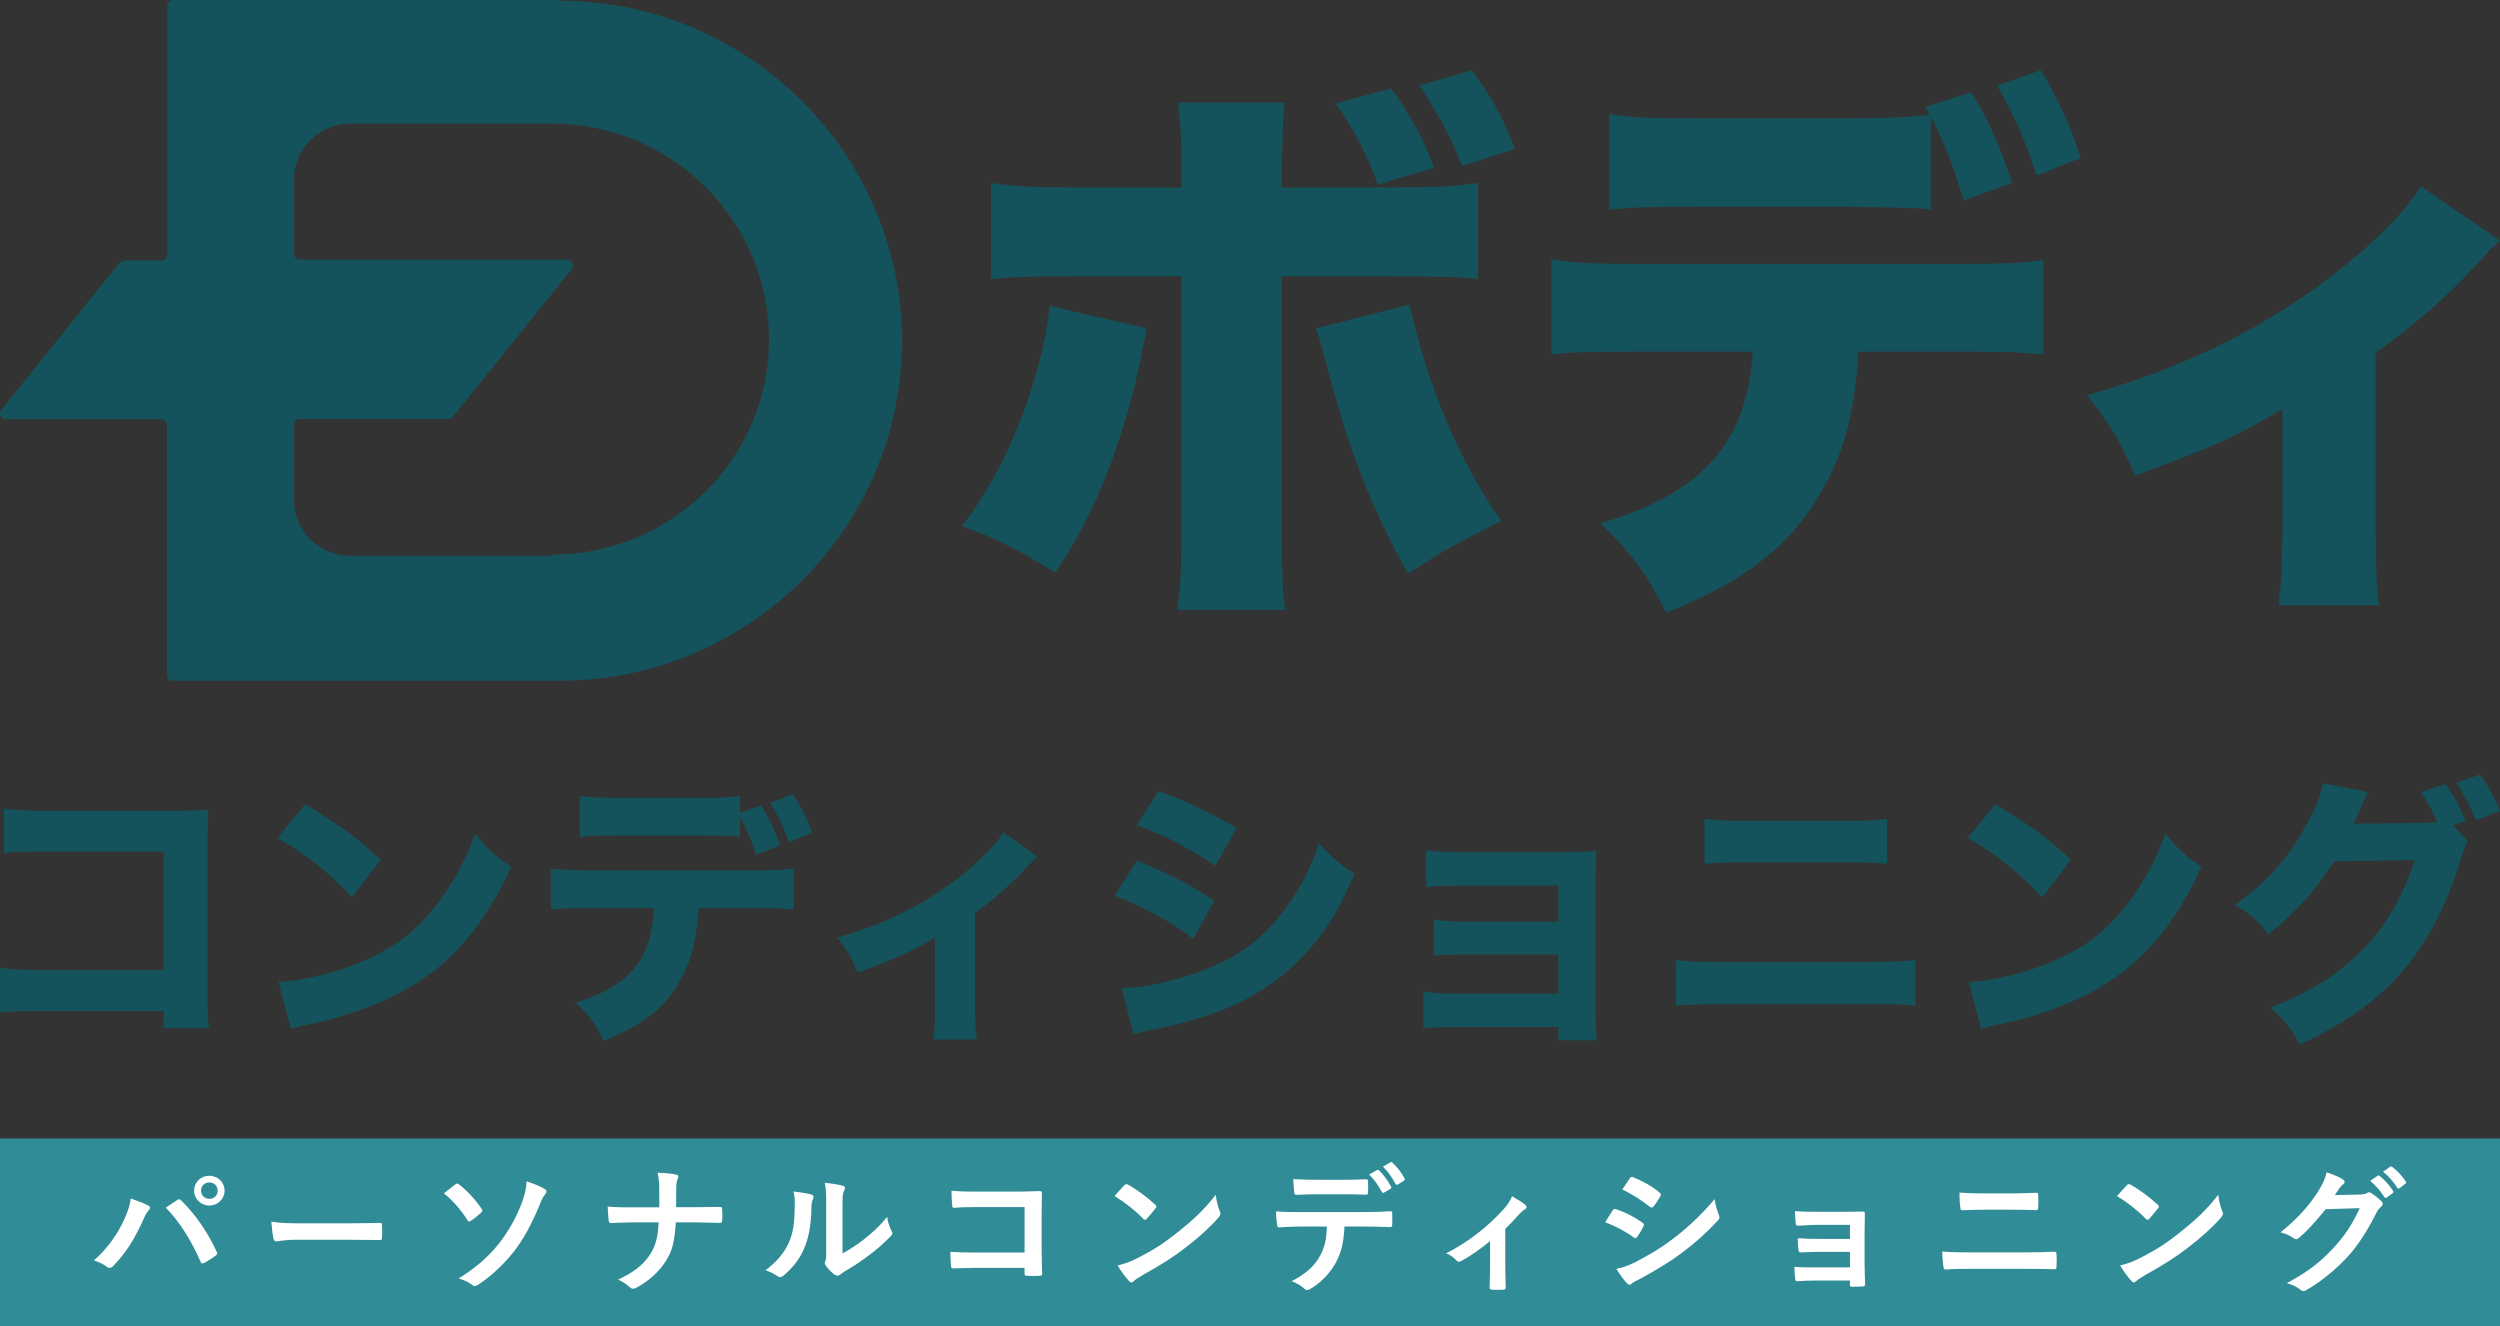 <svg width="426" height="226" viewBox="0 0 426 226" fill="none" xmlns="http://www.w3.org/2000/svg">
<rect x="0" y="0" width="426" height="226" fill="#333333" stroke="none"/>
<path d="M95.37 0H29.595C28.566 0 28.505 1.093 28.505 1.093V43.401C28.445 44.191 27.839 44.373 27.597 44.373H21.48C20.995 44.373 20.571 44.615 20.208 44.98C17.058 48.804 0.524 69.503 0.16 69.928C-0.203 70.413 0.039 71.445 1.008 71.445C1.493 71.445 13.364 71.445 27.597 71.445C27.899 71.506 28.445 71.749 28.445 72.538V114.907C28.445 114.907 28.323 116 29.535 116H95.309C127.469 116 153.694 90.02 153.694 58.091C153.694 26.162 127.469 0.121 95.309 0.121L95.37 0ZM94.037 94.694H59.757C54.427 94.694 50.066 90.445 50.066 85.103V72.295C50.188 71.567 50.854 71.445 51.036 71.385C63.209 71.385 73.505 71.385 76.291 71.385C76.715 71.385 77.018 71.203 77.26 70.899C80.047 67.5 97.187 46.133 97.429 45.829C97.853 45.344 97.611 44.251 96.581 44.251H50.975C50.975 44.251 50.066 44.069 50.066 43.219V30.654C50.066 25.373 54.367 21.063 59.757 21.063H94.037C114.448 21.063 131.043 37.574 131.043 57.848C131.043 78.123 114.448 94.512 94.037 94.512V94.694Z" fill="#14535B"/>
<path d="M178.855 52.108L195.421 55.967C195.133 57.511 194.458 60.599 193.495 65.231C190.028 78.74 185.983 88.486 179.818 97.557C173.558 93.697 169.416 91.574 163.926 89.644C171.439 80.091 177.603 64.555 178.855 52.108ZM224.22 55.967L240.208 51.915C243.194 65.617 248.78 78.837 255.811 88.776C247.624 92.925 246.661 93.408 239.919 97.75C233.37 85.978 229.71 76.424 225.664 60.696C224.894 57.704 224.798 57.415 224.22 55.967ZM241.845 14.571L250.803 11.965C254.27 16.597 256.293 20.361 258.123 25.378L249.165 28.273C247.046 23.062 245.024 19.299 241.845 14.571ZM201.297 31.94V28.177C201.297 23.255 201.2 21.326 200.719 17.466H218.922C218.633 19.782 218.537 22.966 218.441 28.37V31.94H236.741C244.927 31.94 248.01 31.747 251.862 31.168V47.572C248.395 47.186 245.698 47.09 237.03 47.09H218.441V89.644C218.441 97.847 218.537 100.838 219.019 103.926H200.622C201.2 99.68 201.297 97.46 201.297 89.451V47.09H183.382C174.136 47.09 172.595 47.186 168.838 47.572V31.168C172.691 31.747 175.773 31.94 183.478 31.94H201.297ZM227.591 17.659L237.03 15.053C240.208 19.299 242.712 23.931 244.35 28.563L234.814 31.458C233.081 26.633 230.48 21.615 227.591 17.659Z" fill="#14535B"/>
<path d="M289.521 20.168H314.563C321.787 20.168 325.062 19.975 328.818 19.589C328.529 19.01 328.433 18.913 328.047 18.238L335.849 15.729C338.353 19.396 340.665 24.51 342.88 31.168L334.597 34.159C332.863 28.177 330.937 23.448 329.011 19.878V35.703C326.121 35.414 325.543 35.414 314.852 35.221H289.232C281.046 35.221 278.445 35.317 274.207 35.703V19.396C278.156 20.071 280.468 20.168 289.521 20.168ZM333.152 59.924H316.682C316.008 70.924 314.082 77.679 309.748 84.82C304.739 93.215 296.841 99.294 283.935 104.408C280.66 97.847 278.06 94.276 272.666 89.162C290.003 84.144 297.804 75.363 298.671 59.924H278.927C270.066 59.924 267.947 60.02 264.383 60.406V44.195C268.139 44.774 270.74 44.967 279.216 44.967H332.863C341.724 44.967 344.228 44.87 348.177 44.291V60.406C342.495 59.924 341.821 59.924 333.152 59.924ZM354.534 26.922L347.022 29.914C345.095 23.834 343.073 19.203 340.279 14.571L347.792 11.965C350.874 17.176 352.704 21.133 354.534 26.922Z" fill="#14535B"/>
<path d="M412.516 31.747L426 41.011C424.748 42.072 424.748 42.072 422.629 44.388C417.428 50.178 411.553 55.292 404.811 60.117V89.837C404.811 96.11 404.907 99.68 405.389 103.154H388.244C388.726 99.39 388.919 96.882 388.919 89.837V69.67C380.732 74.591 377.65 75.942 363.78 81.056C361.661 75.749 359.446 72.082 355.594 67.354C370.426 63.205 383.236 57.222 394.601 49.02C402.788 43.133 409.53 36.668 412.516 31.747Z" fill="#14535B"/>
<path d="M27.885 172.281H7.346C3.769 172.281 2.561 172.329 0 172.525V164.899C2.465 165.241 3.431 165.29 7.491 165.29H27.885V145.101H8.167C4.108 145.101 2.61 145.15 0.677 145.345V137.768C2.658 138.062 4.301 138.159 8.264 138.159H29.479C32.089 138.159 34.215 138.111 35.52 138.013C35.375 141.239 35.375 141.239 35.375 143.341V167.979C35.375 172.769 35.375 173.209 35.617 175.214H27.885V172.281Z" fill="#14535B"/>
<path d="M47.264 142.803L52 137.035C58.234 140.848 60.989 142.901 64.855 146.519L59.974 152.922C55.963 148.621 51.903 145.394 47.264 142.803ZM49.583 175.36L47.457 167.343C51.903 167.05 57.412 165.73 61.858 163.775C67.996 161.184 72.297 157.518 76.067 151.798C78.241 148.523 79.546 145.883 80.948 142.07C83.219 144.759 84.089 145.59 87.085 147.741C82.301 158.202 76.598 164.655 68.189 169.152C64.323 171.205 58.766 173.209 54.126 174.236C52.918 174.48 52.918 174.48 52 174.676C50.888 174.92 50.598 175.018 49.583 175.36Z" fill="#14535B"/>
<path d="M126.085 139.284V142.608C124.297 142.412 123.427 142.363 119.029 142.363H105.643C102.453 142.363 100.52 142.412 98.78 142.608V135.617C101.003 135.911 102.308 135.96 105.739 135.96H118.884C122.702 135.96 124.055 135.911 126.085 135.617V138.502L129.709 137.231C131.353 139.919 132.126 141.63 132.899 144.074L128.84 145.639C128.163 143.39 127.148 141.092 126.085 139.284ZM128.211 154.731H119.078C118.691 160.499 117.579 164.557 115.308 168.077C112.747 172.183 109.219 174.774 102.888 177.365C101.342 174.334 100.617 173.307 98.104 170.863C104.096 169.005 107.672 166.463 109.654 162.601C110.669 160.646 111.297 157.957 111.442 154.731H100.713C97.475 154.731 95.784 154.78 93.851 155.024V147.985C96.074 148.23 97.524 148.327 100.81 148.327H128.066C131.498 148.327 132.899 148.278 135.219 147.985V154.976C132.996 154.78 132.174 154.731 128.211 154.731ZM138.36 141.875L134.397 143.537C133.527 140.946 132.851 139.528 131.256 136.791L135.122 135.324C136.717 137.817 137.538 139.479 138.36 141.875Z" fill="#14535B"/>
<path d="M170.979 141.826L176.778 145.932C176.15 146.47 176.15 146.47 175.135 147.594C172.622 150.332 169.384 153.265 166.146 155.562V171.45C166.146 174.089 166.243 175.654 166.436 177.12H159.042C159.284 175.311 159.332 174.236 159.332 171.45V159.717C155.949 161.868 152.856 163.237 146.187 165.73C144.931 162.944 144.399 162.064 142.659 159.766C150.053 157.713 156.529 154.633 162.183 150.429C166.291 147.35 169.577 144.172 170.979 141.826Z" fill="#14535B"/>
<path d="M193.741 140.652L197.414 134.786C202.633 136.742 206.644 138.648 210.752 141.141L207.079 147.496C202.295 144.319 198.235 142.266 193.741 140.652ZM189.923 152.629L193.741 146.665C199.057 148.816 202.633 150.625 206.886 153.46L203.358 160.011C199.395 156.98 195.094 154.633 189.923 152.629ZM193.161 176.24L191.131 168.37C195.481 168.272 200.458 167.148 205.533 165.143C211.477 162.797 215.488 159.668 219.257 154.487C221.819 150.967 223.269 148.083 224.767 143.683C227.473 146.567 228.343 147.301 230.808 148.865C228.295 154.731 226.361 158.006 223.414 161.428C216.986 168.859 208.964 173.014 196.592 175.409C195.094 175.702 194.176 175.898 193.161 176.24Z" fill="#14535B"/>
<path d="M265.555 175.018H247.964C245.257 175.018 244.001 175.067 242.551 175.214V168.956C244.436 169.25 245.354 169.299 247.964 169.299H265.555V162.65H249.993C246.9 162.65 245.934 162.699 244.387 162.846V156.687C246.224 156.98 246.997 157.029 249.993 157.029H265.555V150.918H248.447C246.175 150.918 244.291 151.016 243.034 151.163V144.857C244.726 145.15 245.789 145.199 248.447 145.199H267.053C269.469 145.199 270.532 145.15 272.03 145.003C271.934 146.714 271.885 148.181 271.885 150.185V171.401C271.885 174.236 271.934 175.898 272.079 177.267H265.555V175.018Z" fill="#14535B"/>
<path d="M290.443 147.203V139.528C292.908 139.821 293.778 139.87 297.547 139.87H314.22C318.134 139.87 319.391 139.821 321.566 139.528V147.203C319.584 147.007 318.183 146.959 314.365 146.959H297.45C294.116 146.959 292.183 147.007 290.443 147.203ZM285.562 171.352V163.579C287.833 163.872 288.752 163.921 293.149 163.921H318.569C321.904 163.921 324.223 163.824 326.398 163.579V171.352C324.272 171.156 322.484 171.107 318.714 171.107H293.053C289.863 171.107 287.398 171.205 285.562 171.352Z" fill="#14535B"/>
<path d="M335.29 142.803L340.026 137.035C346.261 140.848 349.015 142.901 352.881 146.519L348 152.922C343.989 148.621 339.93 145.394 335.29 142.803ZM337.61 175.36L335.484 167.343C339.93 167.05 345.439 165.73 349.885 163.775C356.023 161.184 360.324 157.518 364.093 151.798C366.268 148.523 367.573 145.883 368.974 142.07C371.246 144.759 372.115 145.59 375.112 147.741C370.327 158.202 364.625 164.655 356.216 169.152C352.35 171.205 346.792 173.209 342.153 174.236C340.945 174.48 340.945 174.48 340.026 174.676C338.915 174.92 338.625 175.018 337.61 175.36Z" fill="#14535B"/>
<path d="M417.929 140.652L420.539 143.292C420.056 144.026 419.911 144.465 419.331 146.372C417.011 154.047 413.628 160.597 409.424 165.486C405.074 170.521 399.565 174.431 391.881 178C390.286 175.067 389.465 174.04 386.904 171.694C399.952 166.61 407.491 158.886 411.454 146.567L397.729 146.763C394.781 151.505 391.011 155.66 386.565 159.18C384.535 156.687 383.666 155.953 380.814 154.193C386.469 150.234 390.286 145.834 393.476 139.675C394.877 137.084 395.554 135.226 395.796 133.467L403.576 134.982C403.335 135.324 402.851 136.302 402.175 137.915C401.74 138.893 401.547 139.284 401.015 140.359L413.58 140.213C414.112 140.213 414.595 140.164 415.32 140.115C414.498 138.159 413.773 136.791 412.517 134.982L416.673 133.613C418.316 135.862 419.041 137.231 420.104 139.919L417.929 140.652ZM418.558 133.369L422.569 132C424.115 134.053 425.178 136.009 426 138.208L421.892 139.773C420.926 137.328 419.814 135.226 418.558 133.369Z" fill="#14535B"/>
<rect width="426" height="32" transform="translate(0 194)" fill="#308D98"/>
<path d="M16 214.785C18.519 212.581 20.247 209.879 21.206 207.722C21.854 206.276 22.214 205.067 22.286 204.213C23.51 204.64 24.589 205.067 25.261 205.422C25.477 205.517 25.549 205.659 25.549 205.802C25.549 205.967 25.453 206.133 25.309 206.276C25.045 206.536 24.853 206.868 24.469 207.722C23.054 210.874 21.638 213.292 19.335 215.686C19.119 215.923 18.903 216.041 18.663 216.041C18.471 216.041 18.303 215.97 18.111 215.804C17.631 215.425 16.864 215.046 16 214.785ZM28.26 205.778C29.124 205.209 29.772 204.759 30.18 204.498C30.299 204.403 30.419 204.356 30.515 204.356C30.635 204.356 30.731 204.403 30.875 204.545C33.49 207.129 35.506 210.21 36.897 213.244C36.969 213.363 36.993 213.458 36.993 213.576C36.993 213.719 36.921 213.837 36.753 213.956C36.297 214.311 35.53 214.809 34.762 215.212C34.45 215.354 34.282 215.307 34.186 214.999C32.411 211.04 30.635 208.267 28.26 205.778ZM35.674 200.35C37.113 200.35 38.265 201.464 38.265 202.886C38.265 204.308 37.113 205.422 35.674 205.422C34.234 205.422 33.083 204.308 33.083 202.886C33.083 201.416 34.234 200.35 35.674 200.35ZM35.674 201.487C34.858 201.487 34.258 202.08 34.258 202.886C34.258 203.692 34.858 204.284 35.674 204.284C36.489 204.284 37.089 203.692 37.089 202.886C37.089 202.08 36.489 201.487 35.674 201.487Z" fill="white"/>
<path d="M59.306 211.253H50.669C48.294 211.253 47.382 211.538 47.142 211.538C46.854 211.538 46.662 211.396 46.59 211.04C46.47 210.495 46.326 209.381 46.23 208.172C47.79 208.409 48.989 208.456 51.413 208.456H59.138C60.962 208.456 62.809 208.409 64.656 208.385C65.016 208.362 65.088 208.433 65.088 208.717C65.136 209.428 65.136 210.234 65.088 210.945C65.088 211.23 64.992 211.324 64.656 211.301C62.857 211.277 61.082 211.253 59.306 211.253Z" fill="white"/>
<path d="M75.645 203.336C76.413 202.72 77.276 202.056 77.588 201.819C77.708 201.725 77.804 201.677 77.924 201.677C78.02 201.677 78.116 201.725 78.236 201.843C79.58 202.862 81.043 204.45 82.075 205.991C82.171 206.11 82.195 206.181 82.195 206.276C82.195 206.37 82.123 206.465 82.027 206.607C81.523 207.058 80.779 207.698 80.18 208.053C80.108 208.101 80.035 208.148 79.964 208.148C79.844 208.148 79.724 208.053 79.628 207.887C78.692 206.37 77.324 204.711 75.645 203.336ZM89.728 201.298C91 201.725 92.176 202.175 92.823 202.625C93.039 202.744 93.111 202.862 93.111 203.028C93.111 203.218 92.991 203.407 92.847 203.573C92.464 204 92.248 204.593 92.032 205.114C90.568 208.741 88.961 211.514 87.545 213.292C85.77 215.544 83.323 217.772 81.403 218.957C81.211 219.076 81.043 219.147 80.899 219.147C80.731 219.147 80.563 219.052 80.371 218.886C79.868 218.483 79.076 218.127 78.164 217.843C81.163 215.97 83.203 214.169 85.026 211.893C86.657 209.855 88.241 206.987 89.105 204.45C89.513 203.218 89.656 202.53 89.728 201.298Z" fill="white"/>
<path d="M115.208 205.707H118.423C119.767 205.707 121.35 205.683 122.598 205.659C122.934 205.636 123.03 205.683 123.054 206.086C123.102 206.679 123.102 207.342 123.054 207.935C123.054 208.314 122.958 208.385 122.598 208.385C121.734 208.385 119.911 208.29 118.567 208.29H115.16C114.92 211.727 114.561 213.079 113.529 214.761C112.401 216.634 110.482 218.364 108.418 219.431C108.227 219.55 108.059 219.597 107.867 219.597C107.675 219.597 107.507 219.526 107.339 219.36C106.739 218.815 106.163 218.412 105.323 218.056C108.035 216.776 109.618 215.52 110.77 213.766C111.705 212.344 112.113 210.803 112.233 208.29H107.603C106.427 208.29 105.06 208.385 104.148 208.409C103.836 208.433 103.764 208.314 103.716 207.959C103.644 207.484 103.596 206.489 103.548 205.612C105.108 205.73 106.451 205.73 107.627 205.73H112.353C112.353 204.545 112.353 203.265 112.329 202.222C112.305 201.464 112.281 200.776 112.041 199.828C113.241 199.876 114.465 199.97 115.232 200.16C115.496 200.231 115.592 200.326 115.592 200.492C115.592 200.634 115.52 200.8 115.424 201.013C115.328 201.227 115.232 201.796 115.232 202.459C115.232 203.573 115.232 204.356 115.208 205.707Z" fill="white"/>
<path d="M143.566 205.659V213.576C144.742 212.96 145.846 212.225 146.973 211.372C148.413 210.282 149.828 209.025 151.172 207.342C151.268 208.172 151.508 208.954 151.916 209.736C151.988 209.902 152.06 210.021 152.06 210.139C152.06 210.305 151.964 210.471 151.7 210.732C150.5 211.941 149.396 212.913 148.149 213.837C146.901 214.785 145.558 215.71 143.878 216.681C143.446 216.966 143.398 217.013 143.182 217.179C143.038 217.298 142.871 217.369 142.703 217.369C142.559 217.369 142.391 217.298 142.199 217.179C141.671 216.824 141.119 216.207 140.759 215.733C140.615 215.52 140.543 215.378 140.543 215.236C140.543 215.117 140.567 215.022 140.639 214.88C140.807 214.572 140.783 214.287 140.783 213.079V205.659C140.783 203.597 140.783 202.625 140.543 201.535C141.503 201.653 142.823 201.819 143.542 202.033C143.854 202.104 143.974 202.246 143.974 202.436C143.974 202.578 143.902 202.791 143.782 203.028C143.566 203.479 143.566 203.953 143.566 205.659ZM135.193 203.028C136.561 203.194 137.664 203.36 138.24 203.55C138.648 203.668 138.696 203.953 138.552 204.284C138.288 204.806 138.264 205.327 138.264 205.896C138.216 208.859 137.76 211.111 136.968 212.865C136.345 214.311 135.289 215.852 133.561 217.321C133.322 217.511 133.13 217.63 132.938 217.63C132.794 217.63 132.65 217.559 132.482 217.44C131.882 217.037 131.306 216.753 130.442 216.444C132.314 215.046 133.585 213.6 134.425 211.727C135.097 210.116 135.409 208.812 135.433 205.019C135.433 204.119 135.385 203.739 135.193 203.028Z" fill="white"/>
<path d="M174.588 213.434V205.683H166.215C164.584 205.683 163.456 205.73 162.616 205.825C162.352 205.825 162.256 205.707 162.256 205.422C162.184 204.782 162.136 203.668 162.136 202.886C163.576 203.028 164.416 203.052 166.143 203.052H173.269C174.516 203.052 175.788 203.004 177.06 202.957C177.443 202.957 177.563 203.052 177.539 203.36C177.539 204.616 177.491 205.849 177.491 207.105V212.77C177.491 214.501 177.563 216.397 177.587 217.061C177.587 217.298 177.491 217.369 177.156 217.393C176.484 217.44 175.716 217.44 175.044 217.393C174.66 217.369 174.588 217.345 174.588 216.99V216.041H166.335C164.823 216.041 163.552 216.113 162.4 216.136C162.184 216.136 162.088 216.041 162.064 215.781C161.992 215.164 161.944 214.311 161.944 213.316C163.072 213.387 164.464 213.434 166.359 213.434H174.588Z" fill="white"/>
<path d="M189.919 203.81C190.447 203.17 191.143 202.436 191.599 201.962C191.695 201.843 191.815 201.772 191.935 201.772C192.031 201.772 192.127 201.819 192.247 201.89C193.47 202.53 195.462 203.976 196.829 205.256C196.973 205.399 197.045 205.493 197.045 205.588C197.045 205.683 196.997 205.778 196.901 205.896C196.541 206.37 195.75 207.319 195.414 207.674C195.294 207.793 195.222 207.864 195.126 207.864C195.03 207.864 194.934 207.793 194.814 207.674C193.374 206.204 191.647 204.853 189.919 203.81ZM190.447 215.639C191.671 215.307 192.415 215.093 193.686 214.453C196.613 212.96 198.173 211.964 200.596 210.044C203.523 207.698 205.131 206.181 207.17 203.597C207.314 204.782 207.53 205.588 207.842 206.37C207.914 206.536 207.962 206.679 207.962 206.821C207.962 207.034 207.842 207.224 207.578 207.532C206.306 209.002 204.243 210.898 202.06 212.557C200.068 214.098 198.053 215.425 194.814 217.203C193.734 217.843 193.422 218.08 193.206 218.293C193.062 218.436 192.919 218.53 192.775 218.53C192.655 218.53 192.511 218.436 192.367 218.27C191.767 217.606 191.023 216.634 190.447 215.639Z" fill="white"/>
<path d="M233.298 200.136L234.665 199.378C234.785 199.307 234.881 199.33 235.001 199.449C235.697 200.089 236.465 201.132 237.04 202.199C237.112 202.341 237.112 202.459 236.92 202.578L235.841 203.218C235.673 203.313 235.553 203.265 235.457 203.099C234.833 201.938 234.161 200.966 233.298 200.136ZM235.649 198.785L236.944 198.05C237.088 197.956 237.16 198.003 237.28 198.122C238.096 198.88 238.864 199.899 239.32 200.776C239.392 200.919 239.416 201.061 239.2 201.203L238.192 201.843C237.976 201.962 237.856 201.867 237.784 201.725C237.232 200.658 236.561 199.686 235.649 198.785ZM228.763 203.502H224.348C223.245 203.502 222.285 203.55 220.942 203.597C220.63 203.597 220.558 203.479 220.534 203.194C220.462 202.625 220.438 201.772 220.366 200.919C222.045 201.013 223.269 201.037 224.348 201.037H228.763C230.107 201.037 231.618 201.013 232.818 200.942C233.058 200.942 233.106 201.085 233.106 201.393C233.154 201.962 233.154 202.554 233.106 203.123C233.106 203.455 233.058 203.573 232.794 203.573C231.498 203.526 230.083 203.502 228.763 203.502ZM232.314 209.002H229.099C228.955 211.656 228.619 213.244 227.683 215.046C226.724 216.895 224.996 218.625 223.461 219.526C223.197 219.692 222.957 219.81 222.741 219.81C222.573 219.81 222.405 219.739 222.237 219.573C221.757 219.099 220.942 218.625 220.102 218.317C222.453 217.061 223.869 215.899 224.876 214.098C225.764 212.533 226.004 211.253 226.1 209.002H221.541C220.342 209.002 219.166 209.073 217.943 209.144C217.727 209.167 217.655 209.002 217.631 208.693C217.511 208.03 217.439 207.129 217.439 206.418C218.782 206.536 220.126 206.536 221.517 206.536H232.29C234.161 206.536 235.553 206.489 236.968 206.394C237.208 206.394 237.232 206.536 237.232 206.868C237.256 207.176 237.256 208.385 237.232 208.693C237.232 209.002 237.088 209.096 236.872 209.096C235.625 209.049 233.969 209.002 232.314 209.002Z" fill="white"/>
<path d="M256.496 209.404V215.473C256.496 216.61 256.544 218.127 256.568 219.336C256.592 219.621 256.448 219.739 256.16 219.763C255.537 219.81 254.841 219.81 254.217 219.763C253.953 219.739 253.809 219.621 253.833 219.336C253.857 217.985 253.905 216.8 253.905 215.544V211.49C252.274 212.842 250.162 214.287 248.939 214.904C248.843 214.975 248.723 214.999 248.627 214.999C248.459 214.999 248.267 214.904 248.147 214.761C247.715 214.264 247.067 213.79 246.42 213.576C250.186 211.633 253.449 209.144 256.376 205.873C256.928 205.233 257.336 204.64 257.648 203.834C258.464 204.308 259.471 204.924 259.855 205.256C260.023 205.399 260.119 205.564 260.119 205.683C260.119 205.849 259.999 206.015 259.759 206.133C259.447 206.299 258.896 206.868 258.68 207.105C258.056 207.816 257.336 208.599 256.496 209.404Z" fill="white"/>
<path d="M273.531 208.267C274.131 207.319 274.515 206.631 274.802 206.252C274.922 206.086 275.042 205.967 275.258 206.015C277.058 206.607 278.497 207.366 279.865 208.338C280.033 208.456 280.129 208.551 280.129 208.693C280.129 208.764 280.081 208.859 280.033 208.954C279.769 209.594 279.361 210.21 278.977 210.756C278.857 210.898 278.761 210.993 278.665 210.993C278.569 210.993 278.497 210.945 278.377 210.85C276.842 209.736 275.282 208.954 273.531 208.267ZM276.434 202.696C276.842 202.08 277.298 201.416 277.706 200.8C277.873 200.516 278.017 200.468 278.305 200.61C279.841 201.227 281.496 202.104 282.816 203.242C282.96 203.336 283.008 203.455 283.008 203.55C283.008 203.644 282.984 203.739 282.912 203.858C282.576 204.45 282.096 205.209 281.688 205.636C281.616 205.754 281.52 205.778 281.448 205.778C281.328 205.778 281.208 205.707 281.088 205.612C279.841 204.593 277.969 203.384 276.434 202.696ZM275.426 216.207C276.434 216.018 277.274 215.757 278.689 215.046C280.968 213.861 282.936 212.747 285.263 210.945C287.183 209.499 289.75 207.224 292.173 204.332C292.317 205.375 292.509 205.967 292.869 206.987C292.941 207.153 292.989 207.295 292.989 207.437C292.989 207.627 292.917 207.793 292.725 207.982C290.493 210.353 288.982 211.656 286.631 213.458C284.543 215.022 282.312 216.373 279.457 217.914C278.881 218.222 278.305 218.483 278.065 218.72C277.921 218.862 277.802 218.91 277.682 218.91C277.514 218.91 277.346 218.815 277.202 218.625C276.698 218.127 276.05 217.203 275.426 216.207Z" fill="white"/>
<path d="M315.23 211.111V208.717H309.687C308.56 208.717 307.408 208.836 306.328 208.859C306.112 208.883 305.992 208.693 305.969 208.314C305.921 207.722 305.897 207.271 305.849 206.37C307.216 206.489 307.96 206.489 309.687 206.489H313.862C315.038 206.489 316.357 206.489 317.413 206.442C317.701 206.442 317.797 206.584 317.773 206.821C317.773 207.887 317.725 208.883 317.725 209.926V215.401C317.725 216.468 317.773 217.559 317.821 218.767C317.821 219.123 317.701 219.194 317.293 219.218C316.909 219.241 316.141 219.265 315.661 219.265C315.278 219.265 315.23 219.194 315.23 218.91V218.199H309.543C308.416 218.199 307.336 218.246 306.232 218.317C305.993 218.317 305.921 218.199 305.897 217.843C305.825 217.369 305.777 216.681 305.777 215.876C307.072 215.97 308.248 215.97 309.639 215.97H315.23V213.316H310.143C309.064 213.316 307.888 213.363 306.856 213.41C306.568 213.41 306.472 213.268 306.448 212.889C306.376 212.415 306.352 211.799 306.352 210.993C307.648 211.087 308.536 211.111 310.095 211.111H315.23Z" fill="white"/>
<path d="M342.797 206.133H338.046C336.535 206.133 335.479 206.181 334.375 206.228C334.135 206.228 334.064 206.086 334.04 205.73C333.92 204.996 333.896 204.19 333.896 203.218C335.407 203.336 336.535 203.36 337.974 203.36H342.725C344.572 203.36 346.012 203.289 347.043 203.242C347.235 203.242 347.307 203.36 347.307 203.644C347.355 204.332 347.355 205.067 347.307 205.754C347.283 206.086 347.235 206.204 346.995 206.204C345.868 206.157 344.332 206.133 342.797 206.133ZM344.812 216.207H335.839C334.279 216.207 332.696 216.231 331.52 216.326C331.28 216.326 331.208 216.184 331.16 215.876C331.064 215.33 331.016 214.524 330.944 213.268C332.672 213.387 334.399 213.41 335.911 213.41H344.644C347.307 213.41 348.939 213.339 350.042 213.292C350.354 213.292 350.426 213.41 350.426 213.719C350.474 214.382 350.474 215.117 350.426 215.781C350.426 216.136 350.378 216.279 350.066 216.279C348.915 216.231 346.444 216.207 344.812 216.207Z" fill="white"/>
<path d="M360.743 203.81C361.271 203.17 361.967 202.436 362.422 201.962C362.518 201.843 362.638 201.772 362.758 201.772C362.854 201.772 362.95 201.819 363.07 201.89C364.294 202.53 366.285 203.976 367.653 205.256C367.797 205.399 367.869 205.493 367.869 205.588C367.869 205.683 367.821 205.778 367.725 205.896C367.365 206.37 366.573 207.319 366.237 207.674C366.117 207.793 366.045 207.864 365.949 207.864C365.853 207.864 365.757 207.793 365.637 207.674C364.198 206.204 362.47 204.853 360.743 203.81ZM361.271 215.639C362.494 215.307 363.238 215.093 364.51 214.453C367.437 212.96 368.996 211.964 371.42 210.044C374.347 207.698 375.954 206.181 377.993 203.597C378.137 204.782 378.353 205.588 378.665 206.37C378.737 206.536 378.785 206.679 378.785 206.821C378.785 207.034 378.665 207.224 378.401 207.532C377.13 209.002 375.066 210.898 372.883 212.557C370.892 214.098 368.876 215.425 365.637 217.203C364.558 217.843 364.246 218.08 364.03 218.293C363.886 218.436 363.742 218.53 363.598 218.53C363.478 218.53 363.334 218.436 363.19 218.27C362.59 217.606 361.847 216.634 361.271 215.639Z" fill="white"/>
<path d="M397.859 203.644L402.178 203.55C402.802 203.526 403.113 203.431 403.377 203.265C403.473 203.194 403.569 203.17 403.689 203.17C403.809 203.17 403.929 203.218 404.073 203.313C404.673 203.692 405.225 204.142 405.705 204.593C405.921 204.782 406.017 204.972 406.017 205.138C406.017 205.327 405.897 205.493 405.729 205.636C405.393 205.896 405.153 206.228 404.937 206.655C403.329 209.879 401.794 212.178 400.186 213.979C398.123 216.279 395.268 218.578 392.893 219.881C392.749 219.976 392.629 220 392.509 220C392.317 220 392.149 219.905 391.957 219.739C391.357 219.265 390.613 218.91 389.678 218.649C393.421 216.61 395.316 215.117 397.667 212.604C399.563 210.519 400.666 208.907 402.106 205.873L396.3 206.039C394.332 208.433 393.133 209.784 391.765 210.898C391.597 211.064 391.429 211.159 391.261 211.159C391.141 211.159 391.021 211.111 390.901 211.016C390.302 210.59 389.414 210.163 388.598 209.997C391.717 207.484 393.565 205.28 395.052 202.957C395.844 201.63 396.204 200.895 396.468 199.757C397.835 200.231 398.747 200.634 399.275 201.013C399.443 201.132 399.515 201.274 399.515 201.416C399.515 201.559 399.443 201.701 399.251 201.819C399.011 201.962 398.843 202.222 398.651 202.459C398.387 202.862 398.147 203.218 397.859 203.644ZM403.881 201.227L405.153 200.35C405.273 200.255 405.369 200.279 405.513 200.397C406.256 200.966 407.12 201.914 407.792 202.933C407.888 203.076 407.888 203.194 407.72 203.313L406.712 204.047C406.544 204.166 406.424 204.142 406.304 203.976C405.585 202.886 404.817 201.985 403.881 201.227ZM406.089 199.662L407.288 198.809C407.432 198.714 407.504 198.738 407.648 198.856C408.536 199.52 409.399 200.468 409.927 201.298C410.023 201.44 410.047 201.582 409.855 201.725L408.896 202.459C408.704 202.602 408.584 202.53 408.488 202.388C407.84 201.369 407.072 200.468 406.089 199.662Z" fill="white"/>
</svg>
